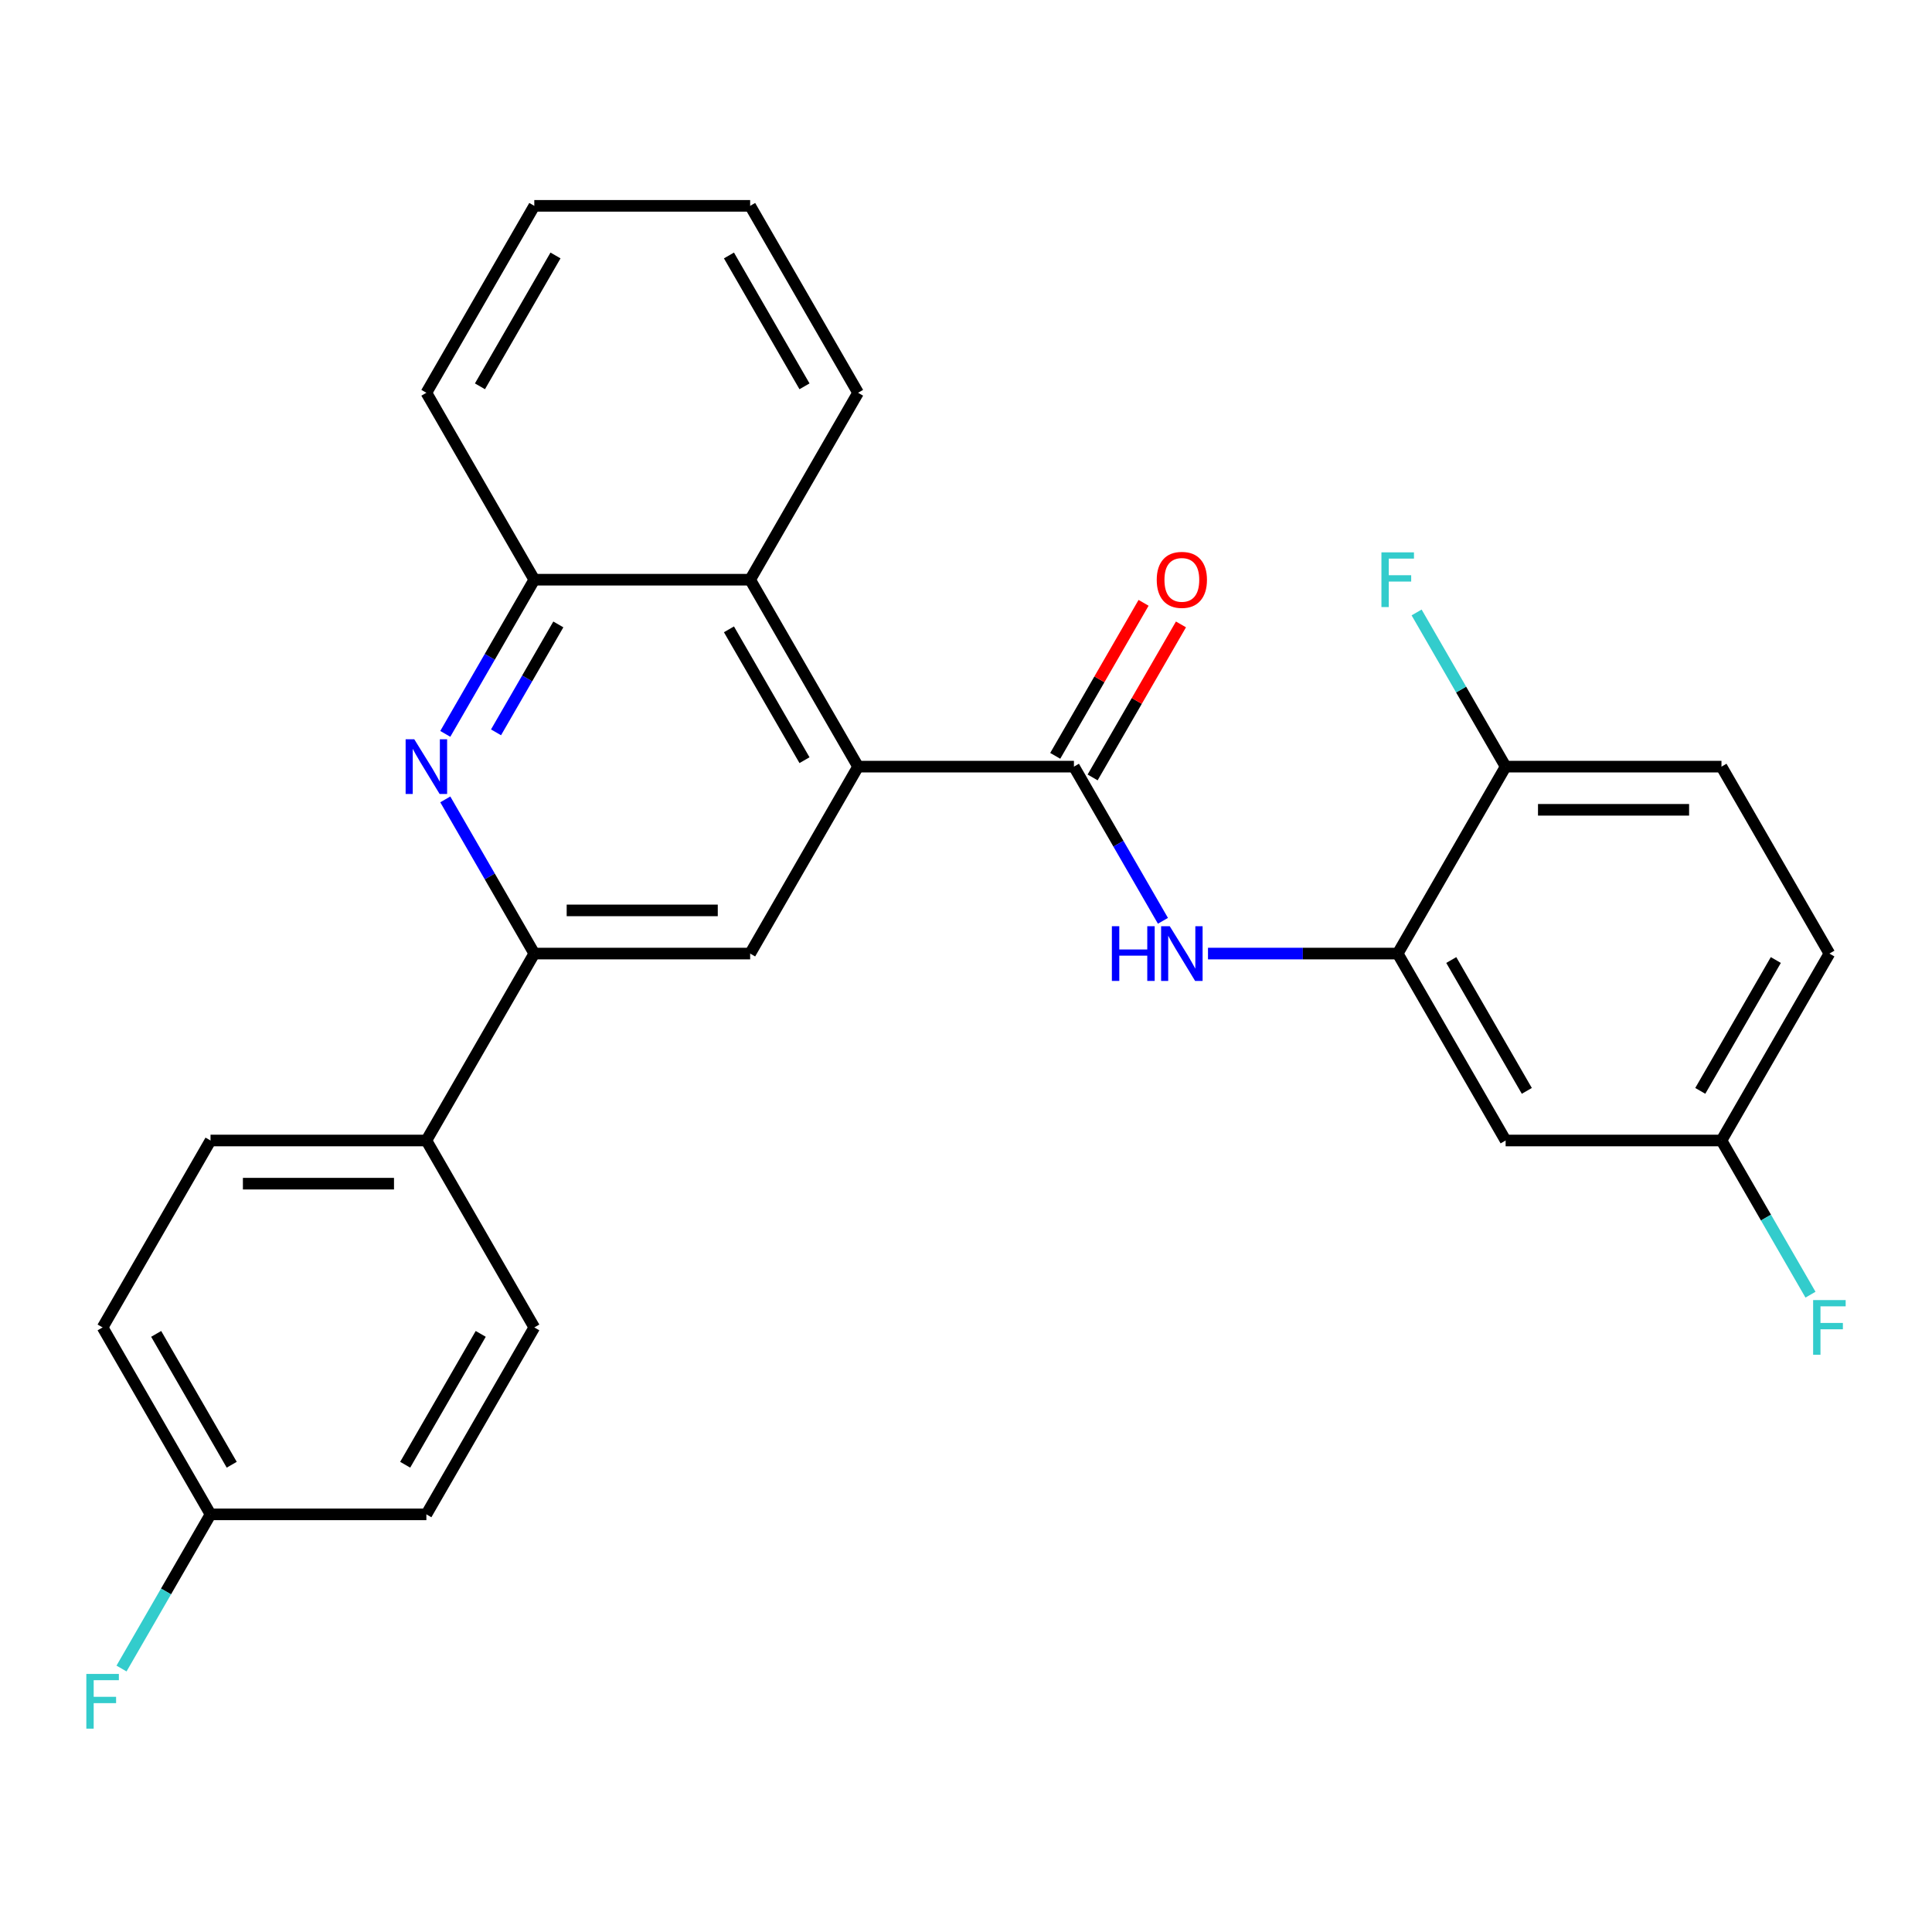 <?xml version='1.0' encoding='iso-8859-1'?>
<svg version='1.1' baseProfile='full'
              xmlns='http://www.w3.org/2000/svg'
                      xmlns:rdkit='http://www.rdkit.org/xml'
                      xmlns:xlink='http://www.w3.org/1999/xlink'
                  xml:space='preserve'
width='1000px' height='1000px' viewBox='0 0 1000 1000'>
<!-- END OF HEADER -->
<rect style='opacity:1.0;fill:#FFFFFF;stroke:none' width='1000' height='1000' x='0' y='0'> </rect>
<path class='bond-0' d='M 555.862,396.81 L 444.138,396.81' style='fill:none;fill-rule:evenodd;stroke:#000000;stroke-width:6px;stroke-linecap:butt;stroke-linejoin:miter;stroke-opacity:1' />
<path class='bond-2' d='M 555.862,396.81 L 578.899,436.711' style='fill:none;fill-rule:evenodd;stroke:#000000;stroke-width:6px;stroke-linecap:butt;stroke-linejoin:miter;stroke-opacity:1' />
<path class='bond-2' d='M 578.899,436.711 L 601.935,476.612' style='fill:none;fill-rule:evenodd;stroke:#0000FF;stroke-width:6px;stroke-linecap:butt;stroke-linejoin:miter;stroke-opacity:1' />
<path class='bond-11' d='M 565.537,402.396 L 588.401,362.795' style='fill:none;fill-rule:evenodd;stroke:#000000;stroke-width:6px;stroke-linecap:butt;stroke-linejoin:miter;stroke-opacity:1' />
<path class='bond-11' d='M 588.401,362.795 L 611.265,323.194' style='fill:none;fill-rule:evenodd;stroke:#FF0000;stroke-width:6px;stroke-linecap:butt;stroke-linejoin:miter;stroke-opacity:1' />
<path class='bond-11' d='M 546.186,391.224 L 569.05,351.623' style='fill:none;fill-rule:evenodd;stroke:#000000;stroke-width:6px;stroke-linecap:butt;stroke-linejoin:miter;stroke-opacity:1' />
<path class='bond-11' d='M 569.05,351.623 L 591.913,312.022' style='fill:none;fill-rule:evenodd;stroke:#FF0000;stroke-width:6px;stroke-linecap:butt;stroke-linejoin:miter;stroke-opacity:1' />
<path class='bond-4' d='M 444.138,396.81 L 388.277,493.565' style='fill:none;fill-rule:evenodd;stroke:#000000;stroke-width:6px;stroke-linecap:butt;stroke-linejoin:miter;stroke-opacity:1' />
<path class='bond-6' d='M 444.138,396.81 L 388.277,300.055' style='fill:none;fill-rule:evenodd;stroke:#000000;stroke-width:6px;stroke-linecap:butt;stroke-linejoin:miter;stroke-opacity:1' />
<path class='bond-6' d='M 416.408,393.469 L 377.305,325.741' style='fill:none;fill-rule:evenodd;stroke:#000000;stroke-width:6px;stroke-linecap:butt;stroke-linejoin:miter;stroke-opacity:1' />
<path class='bond-1' d='M 230.48,379.857 L 253.517,339.956' style='fill:none;fill-rule:evenodd;stroke:#0000FF;stroke-width:6px;stroke-linecap:butt;stroke-linejoin:miter;stroke-opacity:1' />
<path class='bond-1' d='M 253.517,339.956 L 276.553,300.055' style='fill:none;fill-rule:evenodd;stroke:#000000;stroke-width:6px;stroke-linecap:butt;stroke-linejoin:miter;stroke-opacity:1' />
<path class='bond-1' d='M 256.742,379.059 L 272.868,351.128' style='fill:none;fill-rule:evenodd;stroke:#0000FF;stroke-width:6px;stroke-linecap:butt;stroke-linejoin:miter;stroke-opacity:1' />
<path class='bond-1' d='M 272.868,351.128 L 288.993,323.198' style='fill:none;fill-rule:evenodd;stroke:#000000;stroke-width:6px;stroke-linecap:butt;stroke-linejoin:miter;stroke-opacity:1' />
<path class='bond-27' d='M 230.48,413.763 L 253.517,453.664' style='fill:none;fill-rule:evenodd;stroke:#0000FF;stroke-width:6px;stroke-linecap:butt;stroke-linejoin:miter;stroke-opacity:1' />
<path class='bond-27' d='M 253.517,453.664 L 276.553,493.565' style='fill:none;fill-rule:evenodd;stroke:#000000;stroke-width:6px;stroke-linecap:butt;stroke-linejoin:miter;stroke-opacity:1' />
<path class='bond-5' d='M 625.256,493.565 L 674.351,493.565' style='fill:none;fill-rule:evenodd;stroke:#0000FF;stroke-width:6px;stroke-linecap:butt;stroke-linejoin:miter;stroke-opacity:1' />
<path class='bond-5' d='M 674.351,493.565 L 723.447,493.565' style='fill:none;fill-rule:evenodd;stroke:#000000;stroke-width:6px;stroke-linecap:butt;stroke-linejoin:miter;stroke-opacity:1' />
<path class='bond-3' d='M 276.553,493.565 L 388.277,493.565' style='fill:none;fill-rule:evenodd;stroke:#000000;stroke-width:6px;stroke-linecap:butt;stroke-linejoin:miter;stroke-opacity:1' />
<path class='bond-3' d='M 293.312,471.221 L 371.518,471.221' style='fill:none;fill-rule:evenodd;stroke:#000000;stroke-width:6px;stroke-linecap:butt;stroke-linejoin:miter;stroke-opacity:1' />
<path class='bond-9' d='M 276.553,493.565 L 220.692,590.321' style='fill:none;fill-rule:evenodd;stroke:#000000;stroke-width:6px;stroke-linecap:butt;stroke-linejoin:miter;stroke-opacity:1' />
<path class='bond-8' d='M 723.447,493.565 L 779.308,590.321' style='fill:none;fill-rule:evenodd;stroke:#000000;stroke-width:6px;stroke-linecap:butt;stroke-linejoin:miter;stroke-opacity:1' />
<path class='bond-8' d='M 751.177,496.906 L 790.28,564.635' style='fill:none;fill-rule:evenodd;stroke:#000000;stroke-width:6px;stroke-linecap:butt;stroke-linejoin:miter;stroke-opacity:1' />
<path class='bond-10' d='M 723.447,493.565 L 779.308,396.81' style='fill:none;fill-rule:evenodd;stroke:#000000;stroke-width:6px;stroke-linecap:butt;stroke-linejoin:miter;stroke-opacity:1' />
<path class='bond-7' d='M 388.277,300.055 L 276.553,300.055' style='fill:none;fill-rule:evenodd;stroke:#000000;stroke-width:6px;stroke-linecap:butt;stroke-linejoin:miter;stroke-opacity:1' />
<path class='bond-23' d='M 388.277,300.055 L 444.138,203.3' style='fill:none;fill-rule:evenodd;stroke:#000000;stroke-width:6px;stroke-linecap:butt;stroke-linejoin:miter;stroke-opacity:1' />
<path class='bond-24' d='M 276.553,300.055 L 220.692,203.3' style='fill:none;fill-rule:evenodd;stroke:#000000;stroke-width:6px;stroke-linecap:butt;stroke-linejoin:miter;stroke-opacity:1' />
<path class='bond-15' d='M 779.308,590.321 L 891.031,590.321' style='fill:none;fill-rule:evenodd;stroke:#000000;stroke-width:6px;stroke-linecap:butt;stroke-linejoin:miter;stroke-opacity:1' />
<path class='bond-12' d='M 220.692,590.321 L 108.969,590.321' style='fill:none;fill-rule:evenodd;stroke:#000000;stroke-width:6px;stroke-linecap:butt;stroke-linejoin:miter;stroke-opacity:1' />
<path class='bond-12' d='M 203.933,612.665 L 125.727,612.665' style='fill:none;fill-rule:evenodd;stroke:#000000;stroke-width:6px;stroke-linecap:butt;stroke-linejoin:miter;stroke-opacity:1' />
<path class='bond-13' d='M 220.692,590.321 L 276.553,687.076' style='fill:none;fill-rule:evenodd;stroke:#000000;stroke-width:6px;stroke-linecap:butt;stroke-linejoin:miter;stroke-opacity:1' />
<path class='bond-14' d='M 779.308,396.81 L 891.031,396.81' style='fill:none;fill-rule:evenodd;stroke:#000000;stroke-width:6px;stroke-linecap:butt;stroke-linejoin:miter;stroke-opacity:1' />
<path class='bond-14' d='M 796.067,419.155 L 874.273,419.155' style='fill:none;fill-rule:evenodd;stroke:#000000;stroke-width:6px;stroke-linecap:butt;stroke-linejoin:miter;stroke-opacity:1' />
<path class='bond-17' d='M 779.308,396.81 L 756.271,356.909' style='fill:none;fill-rule:evenodd;stroke:#000000;stroke-width:6px;stroke-linecap:butt;stroke-linejoin:miter;stroke-opacity:1' />
<path class='bond-17' d='M 756.271,356.909 L 733.234,317.008' style='fill:none;fill-rule:evenodd;stroke:#33CCCC;stroke-width:6px;stroke-linecap:butt;stroke-linejoin:miter;stroke-opacity:1' />
<path class='bond-20' d='M 108.969,590.321 L 53.107,687.076' style='fill:none;fill-rule:evenodd;stroke:#000000;stroke-width:6px;stroke-linecap:butt;stroke-linejoin:miter;stroke-opacity:1' />
<path class='bond-19' d='M 276.553,687.076 L 220.692,783.831' style='fill:none;fill-rule:evenodd;stroke:#000000;stroke-width:6px;stroke-linecap:butt;stroke-linejoin:miter;stroke-opacity:1' />
<path class='bond-19' d='M 248.823,690.417 L 209.72,758.145' style='fill:none;fill-rule:evenodd;stroke:#000000;stroke-width:6px;stroke-linecap:butt;stroke-linejoin:miter;stroke-opacity:1' />
<path class='bond-18' d='M 891.031,396.81 L 946.893,493.565' style='fill:none;fill-rule:evenodd;stroke:#000000;stroke-width:6px;stroke-linecap:butt;stroke-linejoin:miter;stroke-opacity:1' />
<path class='bond-21' d='M 891.031,590.321 L 914.068,630.222' style='fill:none;fill-rule:evenodd;stroke:#000000;stroke-width:6px;stroke-linecap:butt;stroke-linejoin:miter;stroke-opacity:1' />
<path class='bond-21' d='M 914.068,630.222 L 937.105,670.123' style='fill:none;fill-rule:evenodd;stroke:#33CCCC;stroke-width:6px;stroke-linecap:butt;stroke-linejoin:miter;stroke-opacity:1' />
<path class='bond-28' d='M 891.031,590.321 L 946.893,493.565' style='fill:none;fill-rule:evenodd;stroke:#000000;stroke-width:6px;stroke-linecap:butt;stroke-linejoin:miter;stroke-opacity:1' />
<path class='bond-28' d='M 880.06,564.635 L 919.163,496.906' style='fill:none;fill-rule:evenodd;stroke:#000000;stroke-width:6px;stroke-linecap:butt;stroke-linejoin:miter;stroke-opacity:1' />
<path class='bond-16' d='M 108.969,783.831 L 220.692,783.831' style='fill:none;fill-rule:evenodd;stroke:#000000;stroke-width:6px;stroke-linecap:butt;stroke-linejoin:miter;stroke-opacity:1' />
<path class='bond-22' d='M 108.969,783.831 L 85.932,823.732' style='fill:none;fill-rule:evenodd;stroke:#000000;stroke-width:6px;stroke-linecap:butt;stroke-linejoin:miter;stroke-opacity:1' />
<path class='bond-22' d='M 85.932,823.732 L 62.895,863.633' style='fill:none;fill-rule:evenodd;stroke:#33CCCC;stroke-width:6px;stroke-linecap:butt;stroke-linejoin:miter;stroke-opacity:1' />
<path class='bond-30' d='M 108.969,783.831 L 53.107,687.076' style='fill:none;fill-rule:evenodd;stroke:#000000;stroke-width:6px;stroke-linecap:butt;stroke-linejoin:miter;stroke-opacity:1' />
<path class='bond-30' d='M 119.94,758.145 L 80.837,690.417' style='fill:none;fill-rule:evenodd;stroke:#000000;stroke-width:6px;stroke-linecap:butt;stroke-linejoin:miter;stroke-opacity:1' />
<path class='bond-25' d='M 444.138,203.3 L 388.277,106.545' style='fill:none;fill-rule:evenodd;stroke:#000000;stroke-width:6px;stroke-linecap:butt;stroke-linejoin:miter;stroke-opacity:1' />
<path class='bond-25' d='M 416.408,199.959 L 377.305,132.23' style='fill:none;fill-rule:evenodd;stroke:#000000;stroke-width:6px;stroke-linecap:butt;stroke-linejoin:miter;stroke-opacity:1' />
<path class='bond-29' d='M 220.692,203.3 L 276.553,106.545' style='fill:none;fill-rule:evenodd;stroke:#000000;stroke-width:6px;stroke-linecap:butt;stroke-linejoin:miter;stroke-opacity:1' />
<path class='bond-29' d='M 248.422,199.959 L 287.525,132.23' style='fill:none;fill-rule:evenodd;stroke:#000000;stroke-width:6px;stroke-linecap:butt;stroke-linejoin:miter;stroke-opacity:1' />
<path class='bond-26' d='M 388.277,106.545 L 276.553,106.545' style='fill:none;fill-rule:evenodd;stroke:#000000;stroke-width:6px;stroke-linecap:butt;stroke-linejoin:miter;stroke-opacity:1' />
<path  class='atom-2' d='M 214.432 382.65
L 223.712 397.65
Q 224.632 399.13, 226.112 401.81
Q 227.592 404.49, 227.672 404.65
L 227.672 382.65
L 231.432 382.65
L 231.432 410.97
L 227.552 410.97
L 217.592 394.57
Q 216.432 392.65, 215.192 390.45
Q 213.992 388.25, 213.632 387.57
L 213.632 410.97
L 209.952 410.97
L 209.952 382.65
L 214.432 382.65
' fill='#0000FF'/>
<path  class='atom-3' d='M 575.503 479.405
L 579.343 479.405
L 579.343 491.445
L 593.823 491.445
L 593.823 479.405
L 597.663 479.405
L 597.663 507.725
L 593.823 507.725
L 593.823 494.645
L 579.343 494.645
L 579.343 507.725
L 575.503 507.725
L 575.503 479.405
' fill='#0000FF'/>
<path  class='atom-3' d='M 605.463 479.405
L 614.743 494.405
Q 615.663 495.885, 617.143 498.565
Q 618.623 501.245, 618.703 501.405
L 618.703 479.405
L 622.463 479.405
L 622.463 507.725
L 618.583 507.725
L 608.623 491.325
Q 607.463 489.405, 606.223 487.205
Q 605.023 485.005, 604.663 484.325
L 604.663 507.725
L 600.983 507.725
L 600.983 479.405
L 605.463 479.405
' fill='#0000FF'/>
<path  class='atom-12' d='M 598.723 300.135
Q 598.723 293.335, 602.083 289.535
Q 605.443 285.735, 611.723 285.735
Q 618.003 285.735, 621.363 289.535
Q 624.723 293.335, 624.723 300.135
Q 624.723 307.015, 621.323 310.935
Q 617.923 314.815, 611.723 314.815
Q 605.483 314.815, 602.083 310.935
Q 598.723 307.055, 598.723 300.135
M 611.723 311.615
Q 616.043 311.615, 618.363 308.735
Q 620.723 305.815, 620.723 300.135
Q 620.723 294.575, 618.363 291.775
Q 616.043 288.935, 611.723 288.935
Q 607.403 288.935, 605.043 291.735
Q 602.723 294.535, 602.723 300.135
Q 602.723 305.855, 605.043 308.735
Q 607.403 311.615, 611.723 311.615
' fill='#FF0000'/>
<path  class='atom-18' d='M 715.027 285.895
L 731.867 285.895
L 731.867 289.135
L 718.827 289.135
L 718.827 297.735
L 730.427 297.735
L 730.427 301.015
L 718.827 301.015
L 718.827 314.215
L 715.027 314.215
L 715.027 285.895
' fill='#33CCCC'/>
<path  class='atom-22' d='M 938.473 672.916
L 955.313 672.916
L 955.313 676.156
L 942.273 676.156
L 942.273 684.756
L 953.873 684.756
L 953.873 688.036
L 942.273 688.036
L 942.273 701.236
L 938.473 701.236
L 938.473 672.916
' fill='#33CCCC'/>
<path  class='atom-23' d='M 44.687 866.426
L 61.527 866.426
L 61.527 869.666
L 48.487 869.666
L 48.487 878.266
L 60.087 878.266
L 60.087 881.546
L 48.487 881.546
L 48.487 894.746
L 44.687 894.746
L 44.687 866.426
' fill='#33CCCC'/>
</svg>
